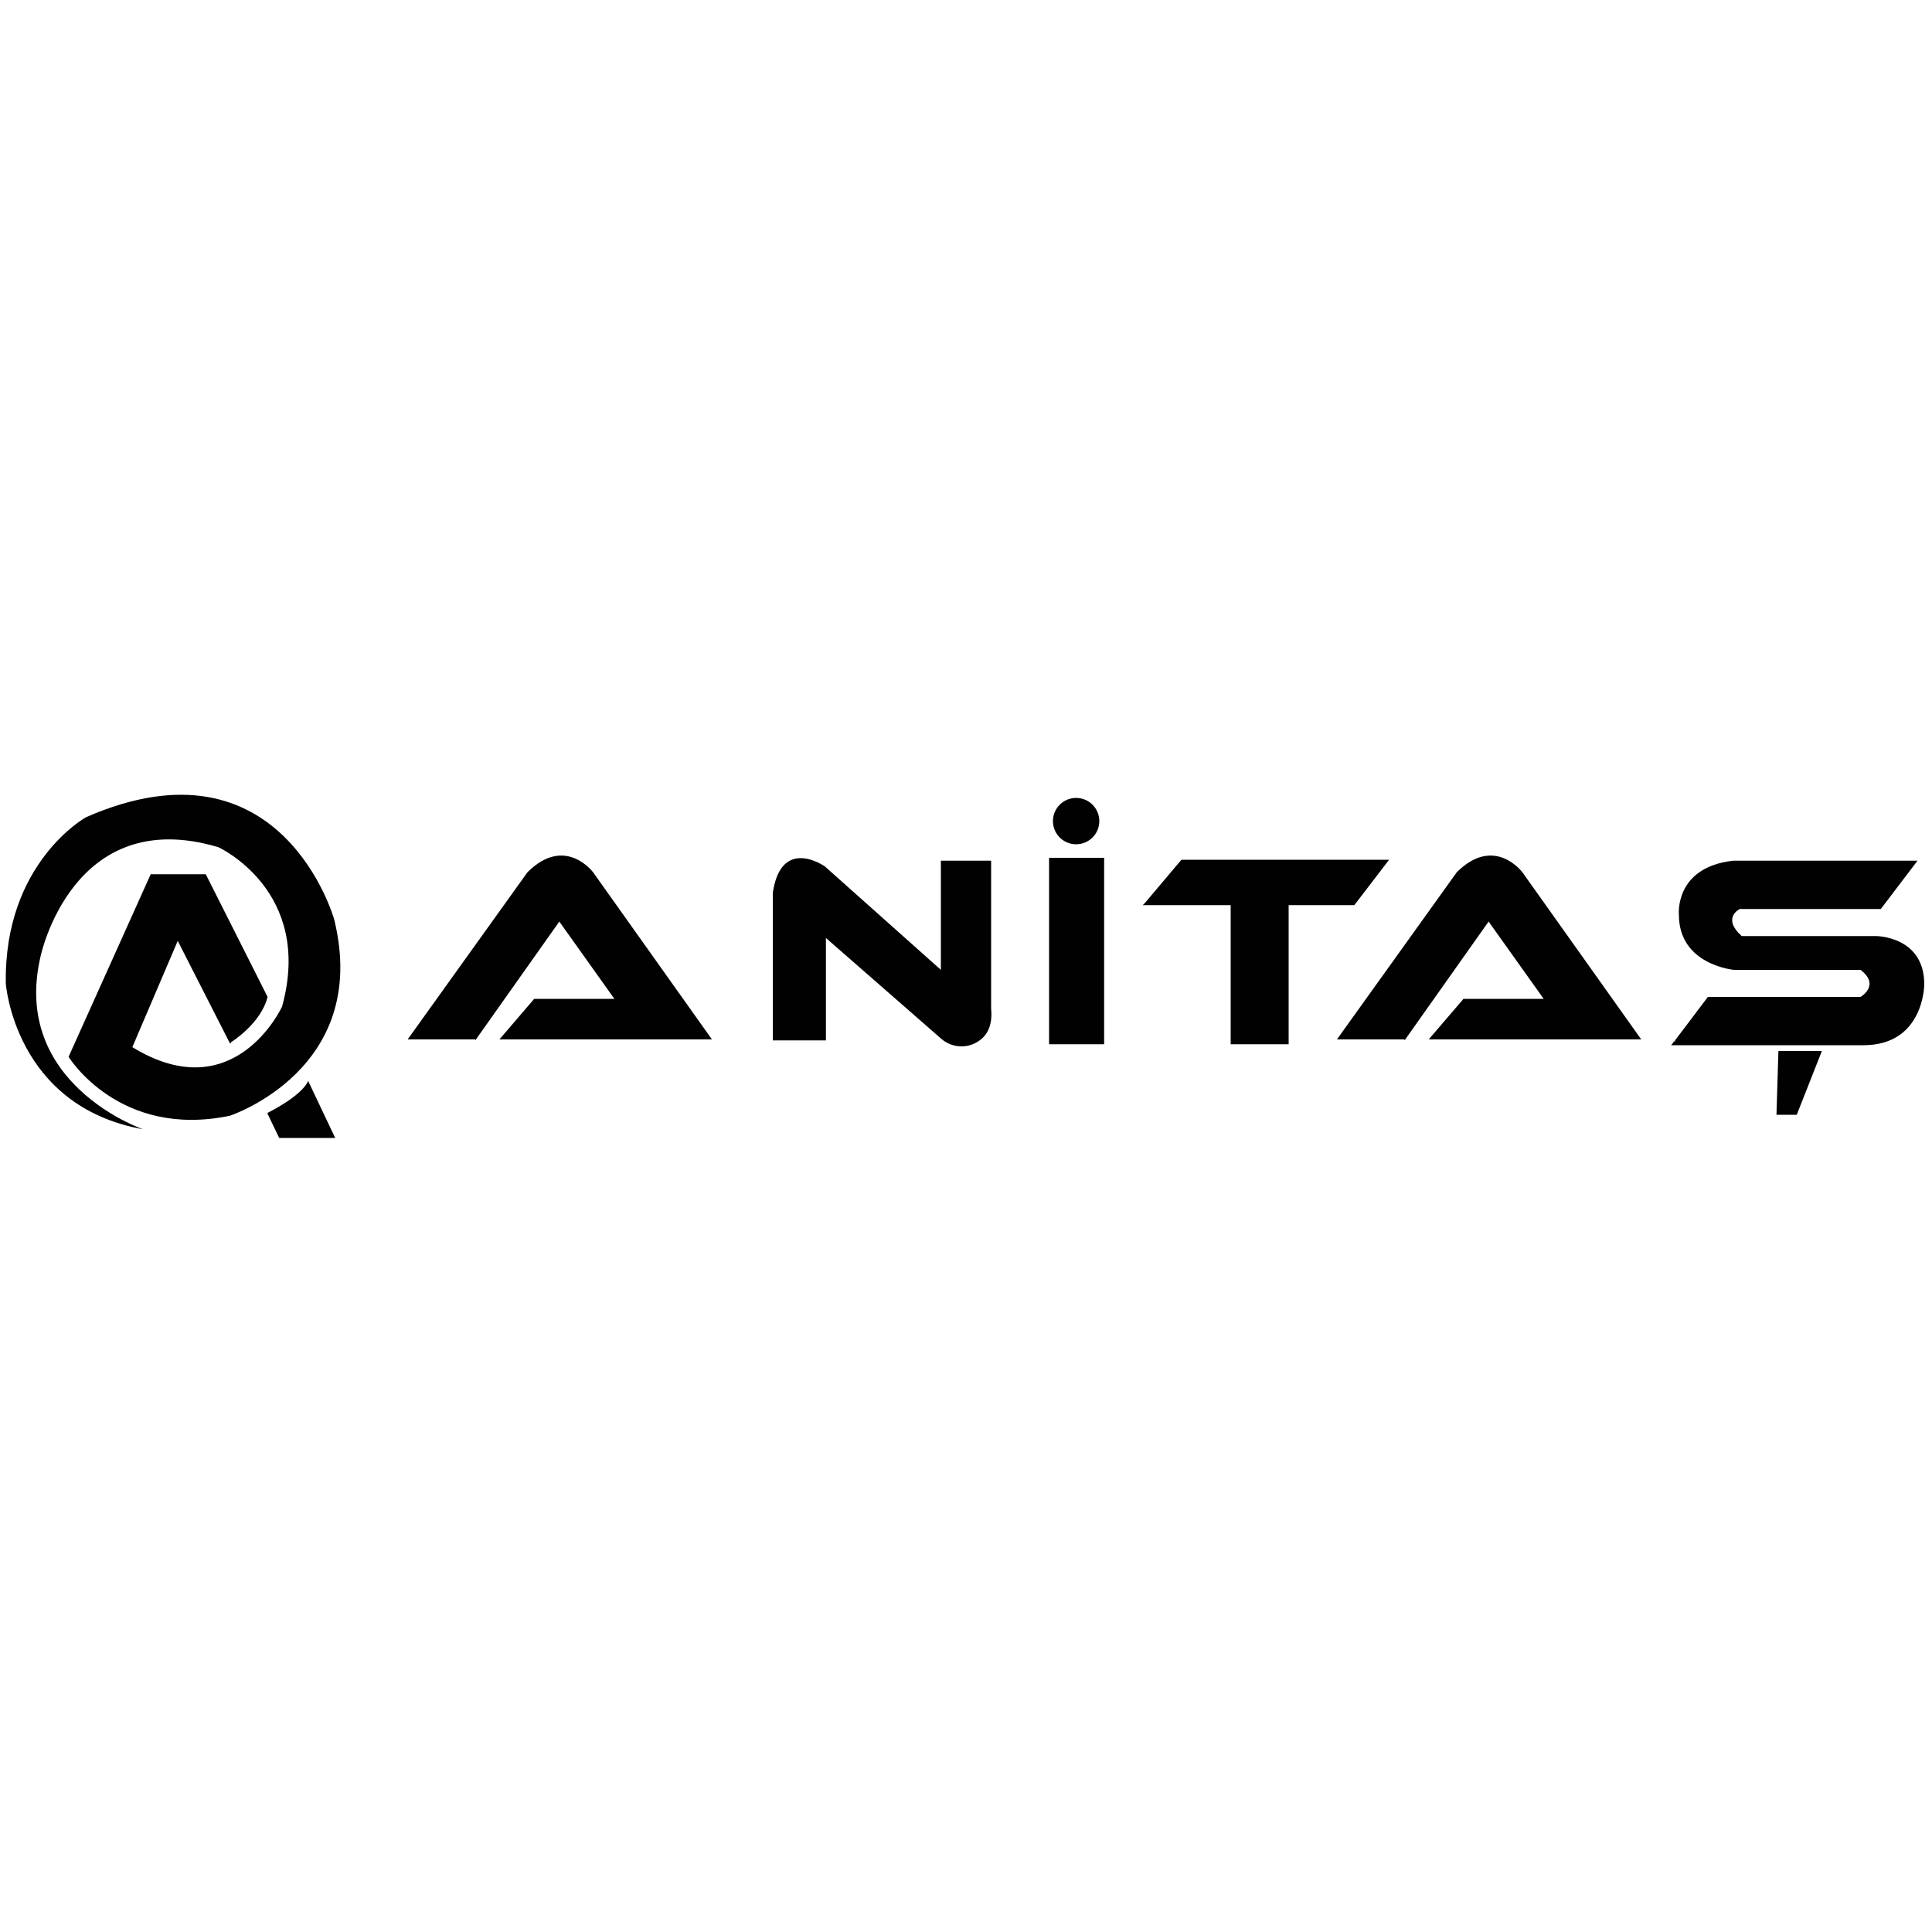 <?xml version="1.0" encoding="UTF-8"?>
<svg xmlns="http://www.w3.org/2000/svg" version="1.1" viewBox="0 0 200 200">
  <defs>
    <style>
      .cls-1 {
        fill: #010101;
      }
    </style>
  </defs>
  <!-- Generator: Adobe Illustrator 28.7.6, SVG Export Plug-In . SVG Version: 1.2.0 Build 188)  -->
  <g>
    <g id="katman_1">
      <path class="cls-1" d="M49.2,107.7l8.7-12.3,5.7,8h-8.3l-3.6,4.2h22l-12.3-17.3s-2.9-3.9-6.8,0l-12.4,17.3h7Z"/>
      <path class="cls-1" d="M145.4,107.7l8.7-12.3,5.7,8h-8.3l-3.6,4.2h22l-12.3-17.3s-2.9-3.9-6.8,0l-12.4,17.3h7Z"/>
      <path class="cls-1" d="M85.5,107.7v-10.6l11.9,10.4c1,.9,2.5,1.1,3.7.4.9-.5,1.7-1.5,1.5-3.5v-15.3h-5.2v11.3l-12-10.7s-4.5-3.2-5.4,2.7v15.3h5.5Z"/>
      <rect class="cls-1" x="108.6" y="88.8" width="5.7" height="19.3"/>
      <circle class="cls-1" cx="111.4" cy="85" r="2.4"/>
      <polygon class="cls-1" points="118.5 93.5 122.3 89 143.8 89 140.2 93.7 133.4 93.7 133.4 108.1 127.4 108.1 127.4 93.7 118.3 93.7 118.5 93.5"/>
      <polygon class="cls-1" points="184.1 108.8 188.6 108.8 186 115.4 183.9 115.4 184.1 108.8"/>
      <path class="cls-1" d="M173.4,107.7l3.4-4.5h15.8s2.1-1.2,0-2.8h-13.1s-5.7-.5-5.7-5.7c0,0-.5-4.9,5.6-5.6h19.1l-3.8,5h-14.6s-1.9.9.2,2.8h13.9s5,0,5,5c0,0,0,6.3-6.3,6.3h-19.9l.3-.4h.1Z"/>
      <path class="cls-1" d="M27.7,115.2s3.5-1.7,4.2-3.3l2.8,5.9h-5.8l-1.2-2.5"/>
      <path class="cls-1" d="M23.9,107.9s3.1-1.9,3.8-4.7l-6.4-12.7h-5.7l-8.5,18.9s5.2,8.5,16.7,6.1c0,0,14.6-4.8,10.8-20.3,0,0-5.4-19.5-25.7-10.6,0,0-8.5,4.7-8.3,17.2,0,0,.9,12.7,14.2,15.1,0,0-13.7-4.7-10.6-17.9,0,0,3.3-15.8,18.4-11.3,0,0,9.9,4.5,6.6,16.5,0,0-4.9,10.7-15.5,4.2l4.7-11,5.4,10.6h.1Z"/>
    </g>
  </g>
</svg>